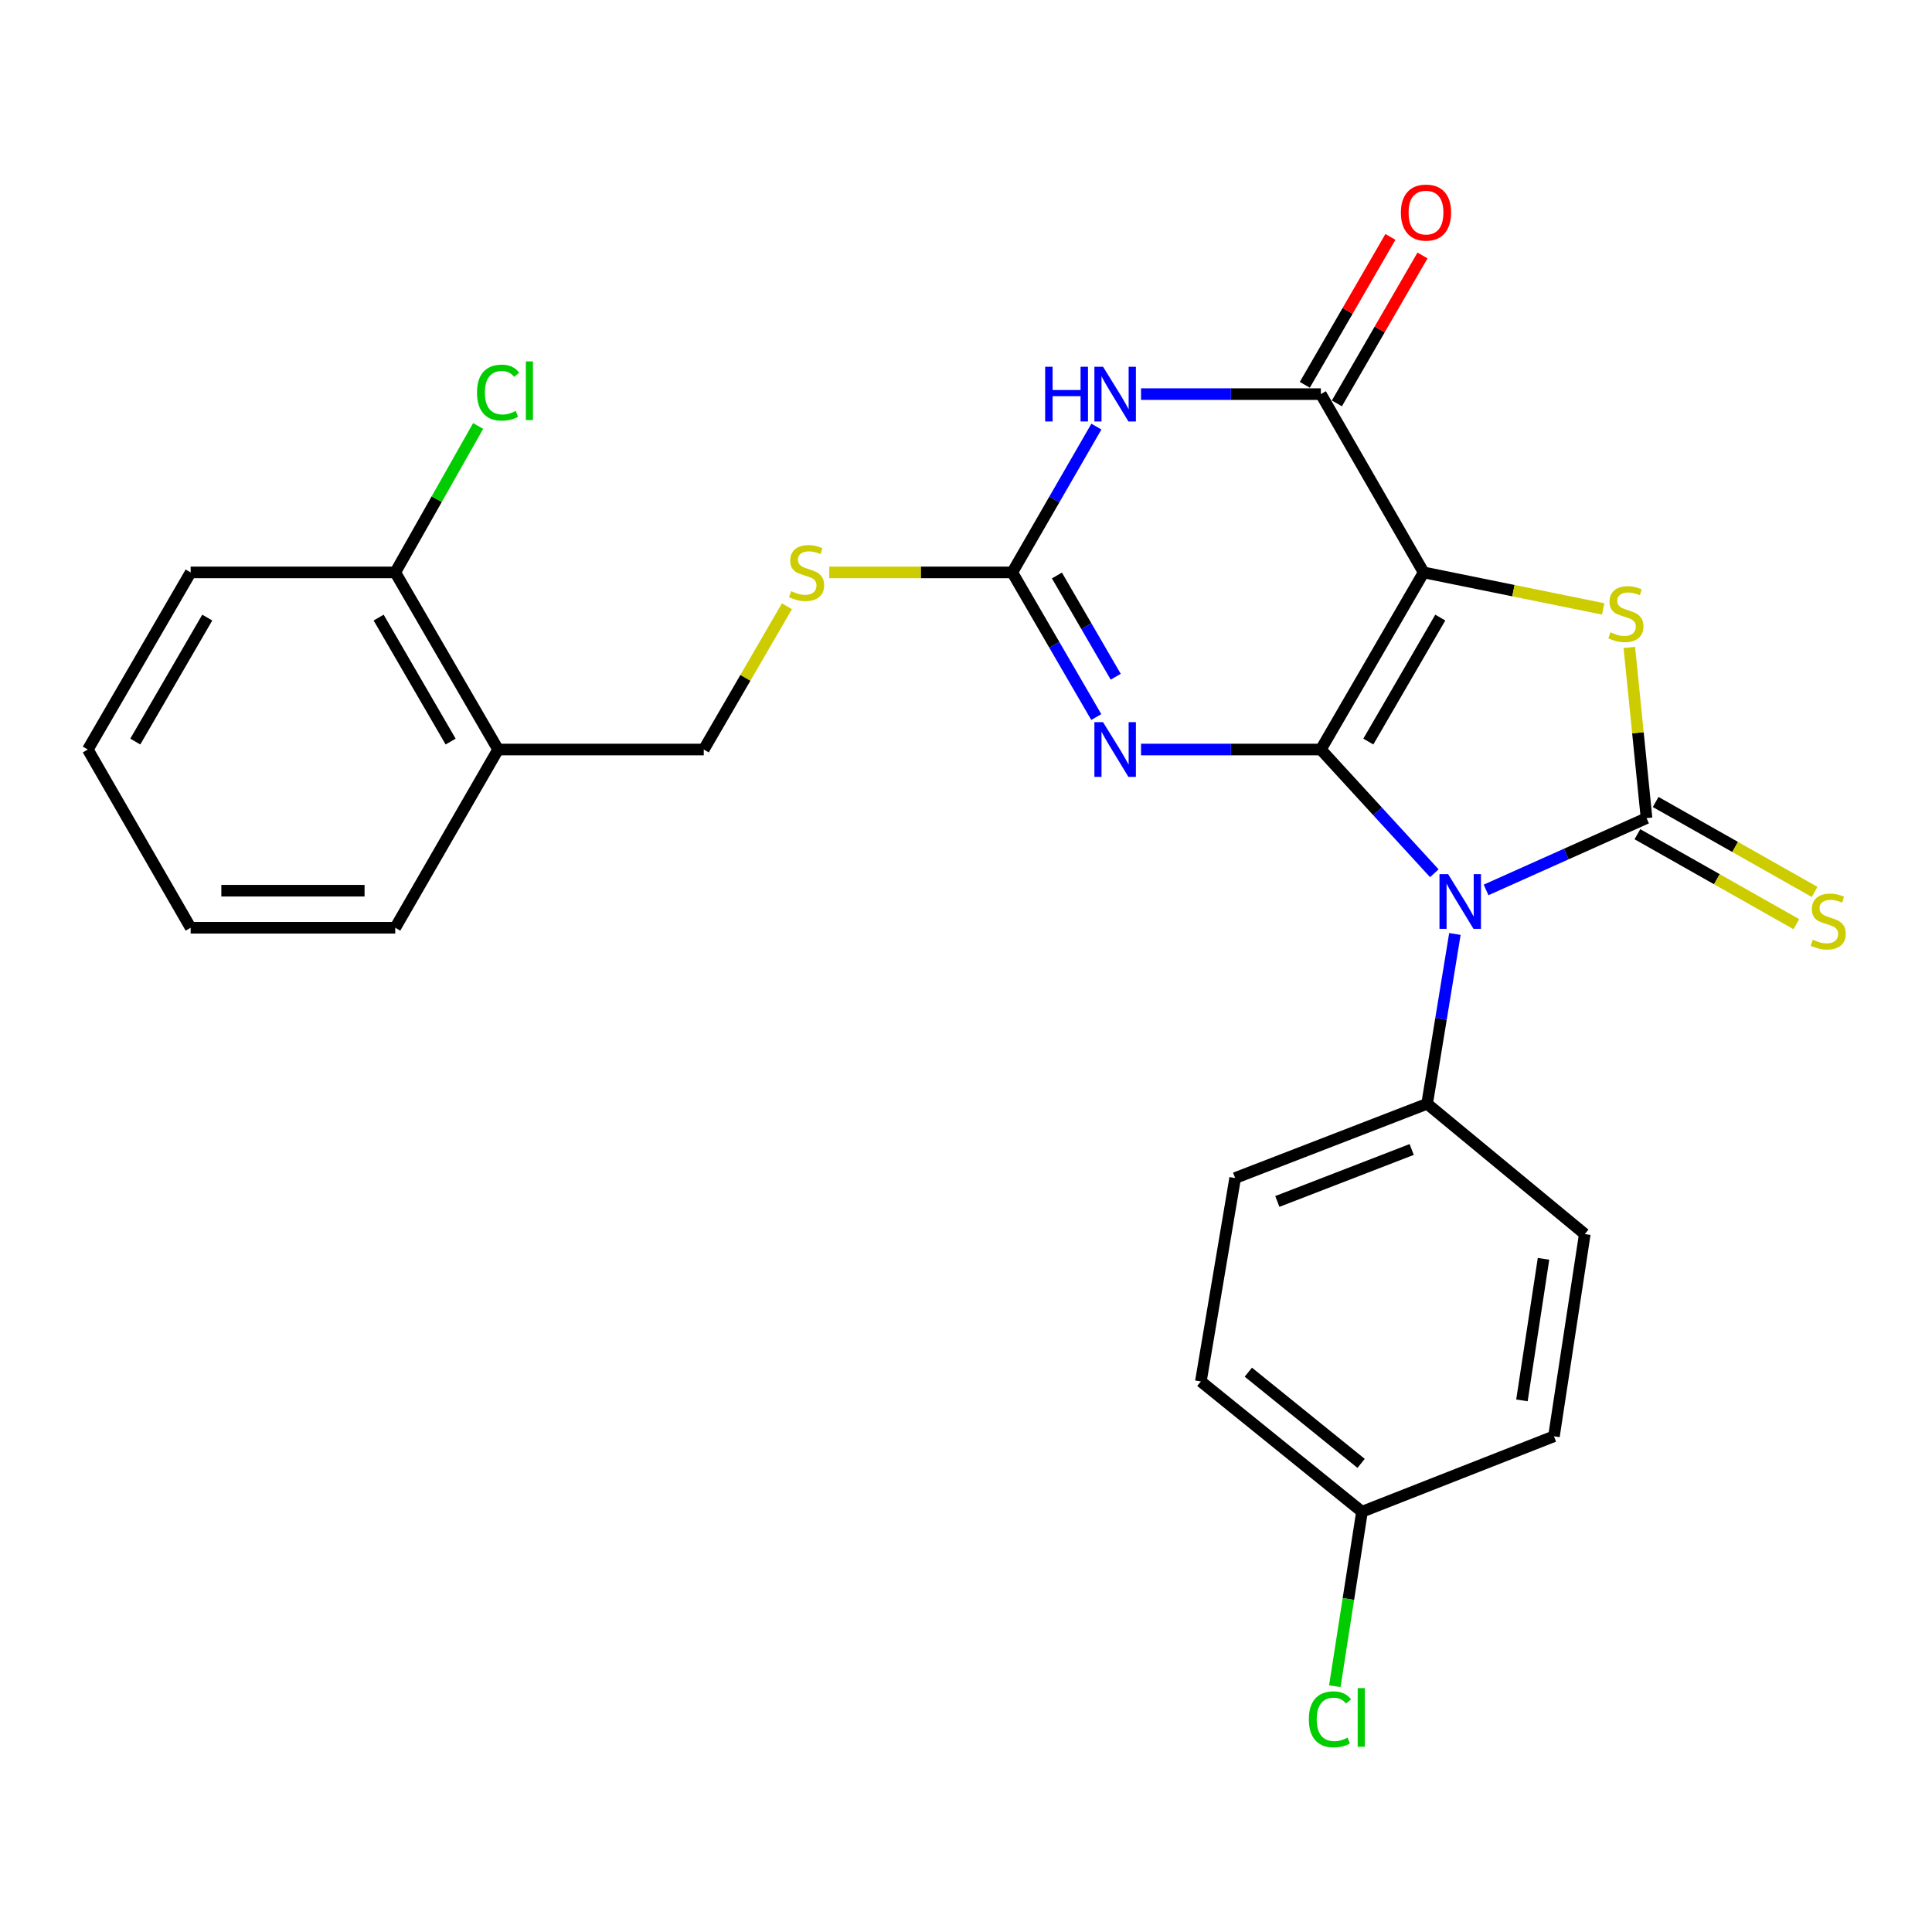 <?xml version='1.0' encoding='iso-8859-1'?>
<svg version='1.1' baseProfile='full'
              xmlns='http://www.w3.org/2000/svg'
                      xmlns:rdkit='http://www.rdkit.org/xml'
                      xmlns:xlink='http://www.w3.org/1999/xlink'
                  xml:space='preserve'
width='1000px' height='1000px' viewBox='0 0 1000 1000'>
<!-- END OF HEADER -->
<rect style='opacity:1.0;fill:#FFFFFF;stroke:none' width='1000' height='1000' x='0' y='0'> </rect>
<path class='bond-0' d='M 683.671,387.952 L 736.881,296.28' style='fill:none;fill-rule:evenodd;stroke:#000000;stroke-width:6px;stroke-linecap:butt;stroke-linejoin:miter;stroke-opacity:1' />
<path class='bond-0' d='M 708.243,383.831 L 745.49,319.661' style='fill:none;fill-rule:evenodd;stroke:#000000;stroke-width:6px;stroke-linecap:butt;stroke-linejoin:miter;stroke-opacity:1' />
<path class='bond-1' d='M 683.671,387.952 L 713.035,419.971' style='fill:none;fill-rule:evenodd;stroke:#000000;stroke-width:6px;stroke-linecap:butt;stroke-linejoin:miter;stroke-opacity:1' />
<path class='bond-1' d='M 713.035,419.971 L 742.4,451.991' style='fill:none;fill-rule:evenodd;stroke:#0000FF;stroke-width:6px;stroke-linecap:butt;stroke-linejoin:miter;stroke-opacity:1' />
<path class='bond-3' d='M 683.671,387.952 L 637.135,387.952' style='fill:none;fill-rule:evenodd;stroke:#000000;stroke-width:6px;stroke-linecap:butt;stroke-linejoin:miter;stroke-opacity:1' />
<path class='bond-3' d='M 637.135,387.952 L 590.599,387.952' style='fill:none;fill-rule:evenodd;stroke:#0000FF;stroke-width:6px;stroke-linecap:butt;stroke-linejoin:miter;stroke-opacity:1' />
<path class='bond-4' d='M 736.881,296.28 L 783.348,305.727' style='fill:none;fill-rule:evenodd;stroke:#000000;stroke-width:6px;stroke-linecap:butt;stroke-linejoin:miter;stroke-opacity:1' />
<path class='bond-4' d='M 783.348,305.727 L 829.815,315.173' style='fill:none;fill-rule:evenodd;stroke:#CCCC00;stroke-width:6px;stroke-linecap:butt;stroke-linejoin:miter;stroke-opacity:1' />
<path class='bond-5' d='M 736.881,296.28 L 683.671,203.991' style='fill:none;fill-rule:evenodd;stroke:#000000;stroke-width:6px;stroke-linecap:butt;stroke-linejoin:miter;stroke-opacity:1' />
<path class='bond-2' d='M 769.19,460.622 L 810.716,442.036' style='fill:none;fill-rule:evenodd;stroke:#0000FF;stroke-width:6px;stroke-linecap:butt;stroke-linejoin:miter;stroke-opacity:1' />
<path class='bond-2' d='M 810.716,442.036 L 852.243,423.45' style='fill:none;fill-rule:evenodd;stroke:#000000;stroke-width:6px;stroke-linecap:butt;stroke-linejoin:miter;stroke-opacity:1' />
<path class='bond-8' d='M 753.057,483.424 L 745.864,527.37' style='fill:none;fill-rule:evenodd;stroke:#0000FF;stroke-width:6px;stroke-linecap:butt;stroke-linejoin:miter;stroke-opacity:1' />
<path class='bond-8' d='M 745.864,527.37 L 738.672,571.316' style='fill:none;fill-rule:evenodd;stroke:#000000;stroke-width:6px;stroke-linecap:butt;stroke-linejoin:miter;stroke-opacity:1' />
<path class='bond-9' d='M 847.52,431.798 L 888.653,455.075' style='fill:none;fill-rule:evenodd;stroke:#000000;stroke-width:6px;stroke-linecap:butt;stroke-linejoin:miter;stroke-opacity:1' />
<path class='bond-9' d='M 888.653,455.075 L 929.786,478.352' style='fill:none;fill-rule:evenodd;stroke:#CCCC00;stroke-width:6px;stroke-linecap:butt;stroke-linejoin:miter;stroke-opacity:1' />
<path class='bond-9' d='M 856.967,415.103 L 898.1,438.38' style='fill:none;fill-rule:evenodd;stroke:#000000;stroke-width:6px;stroke-linecap:butt;stroke-linejoin:miter;stroke-opacity:1' />
<path class='bond-9' d='M 898.1,438.38 L 939.234,461.657' style='fill:none;fill-rule:evenodd;stroke:#CCCC00;stroke-width:6px;stroke-linecap:butt;stroke-linejoin:miter;stroke-opacity:1' />
<path class='bond-26' d='M 852.243,423.45 L 847.789,379.277' style='fill:none;fill-rule:evenodd;stroke:#000000;stroke-width:6px;stroke-linecap:butt;stroke-linejoin:miter;stroke-opacity:1' />
<path class='bond-26' d='M 847.789,379.277 L 843.334,335.103' style='fill:none;fill-rule:evenodd;stroke:#CCCC00;stroke-width:6px;stroke-linecap:butt;stroke-linejoin:miter;stroke-opacity:1' />
<path class='bond-7' d='M 567.433,371.142 L 545.694,333.711' style='fill:none;fill-rule:evenodd;stroke:#0000FF;stroke-width:6px;stroke-linecap:butt;stroke-linejoin:miter;stroke-opacity:1' />
<path class='bond-7' d='M 545.694,333.711 L 523.954,296.28' style='fill:none;fill-rule:evenodd;stroke:#000000;stroke-width:6px;stroke-linecap:butt;stroke-linejoin:miter;stroke-opacity:1' />
<path class='bond-7' d='M 577.499,350.278 L 562.282,324.077' style='fill:none;fill-rule:evenodd;stroke:#0000FF;stroke-width:6px;stroke-linecap:butt;stroke-linejoin:miter;stroke-opacity:1' />
<path class='bond-7' d='M 562.282,324.077 L 547.064,297.875' style='fill:none;fill-rule:evenodd;stroke:#000000;stroke-width:6px;stroke-linecap:butt;stroke-linejoin:miter;stroke-opacity:1' />
<path class='bond-12' d='M 691.972,208.795 L 714.127,170.514' style='fill:none;fill-rule:evenodd;stroke:#000000;stroke-width:6px;stroke-linecap:butt;stroke-linejoin:miter;stroke-opacity:1' />
<path class='bond-12' d='M 714.127,170.514 L 736.283,132.234' style='fill:none;fill-rule:evenodd;stroke:#FF0000;stroke-width:6px;stroke-linecap:butt;stroke-linejoin:miter;stroke-opacity:1' />
<path class='bond-12' d='M 675.37,199.186 L 697.525,160.906' style='fill:none;fill-rule:evenodd;stroke:#000000;stroke-width:6px;stroke-linecap:butt;stroke-linejoin:miter;stroke-opacity:1' />
<path class='bond-12' d='M 697.525,160.906 L 719.68,122.625' style='fill:none;fill-rule:evenodd;stroke:#FF0000;stroke-width:6px;stroke-linecap:butt;stroke-linejoin:miter;stroke-opacity:1' />
<path class='bond-27' d='M 683.671,203.991 L 637.135,203.991' style='fill:none;fill-rule:evenodd;stroke:#000000;stroke-width:6px;stroke-linecap:butt;stroke-linejoin:miter;stroke-opacity:1' />
<path class='bond-27' d='M 637.135,203.991 L 590.599,203.991' style='fill:none;fill-rule:evenodd;stroke:#0000FF;stroke-width:6px;stroke-linecap:butt;stroke-linejoin:miter;stroke-opacity:1' />
<path class='bond-6' d='M 567.491,220.814 L 545.723,258.547' style='fill:none;fill-rule:evenodd;stroke:#0000FF;stroke-width:6px;stroke-linecap:butt;stroke-linejoin:miter;stroke-opacity:1' />
<path class='bond-6' d='M 545.723,258.547 L 523.954,296.28' style='fill:none;fill-rule:evenodd;stroke:#000000;stroke-width:6px;stroke-linecap:butt;stroke-linejoin:miter;stroke-opacity:1' />
<path class='bond-10' d='M 523.954,296.28 L 476.593,296.28' style='fill:none;fill-rule:evenodd;stroke:#000000;stroke-width:6px;stroke-linecap:butt;stroke-linejoin:miter;stroke-opacity:1' />
<path class='bond-10' d='M 476.593,296.28 L 429.232,296.28' style='fill:none;fill-rule:evenodd;stroke:#CCCC00;stroke-width:6px;stroke-linecap:butt;stroke-linejoin:miter;stroke-opacity:1' />
<path class='bond-15' d='M 738.672,571.316 L 639.316,609.746' style='fill:none;fill-rule:evenodd;stroke:#000000;stroke-width:6px;stroke-linecap:butt;stroke-linejoin:miter;stroke-opacity:1' />
<path class='bond-15' d='M 730.688,594.972 L 661.14,621.872' style='fill:none;fill-rule:evenodd;stroke:#000000;stroke-width:6px;stroke-linecap:butt;stroke-linejoin:miter;stroke-opacity:1' />
<path class='bond-16' d='M 738.672,571.316 L 820.283,638.754' style='fill:none;fill-rule:evenodd;stroke:#000000;stroke-width:6px;stroke-linecap:butt;stroke-linejoin:miter;stroke-opacity:1' />
<path class='bond-13' d='M 407.313,313.81 L 385.792,350.881' style='fill:none;fill-rule:evenodd;stroke:#CCCC00;stroke-width:6px;stroke-linecap:butt;stroke-linejoin:miter;stroke-opacity:1' />
<path class='bond-13' d='M 385.792,350.881 L 364.27,387.952' style='fill:none;fill-rule:evenodd;stroke:#000000;stroke-width:6px;stroke-linecap:butt;stroke-linejoin:miter;stroke-opacity:1' />
<path class='bond-11' d='M 257.817,387.952 L 364.27,387.952' style='fill:none;fill-rule:evenodd;stroke:#000000;stroke-width:6px;stroke-linecap:butt;stroke-linejoin:miter;stroke-opacity:1' />
<path class='bond-14' d='M 257.817,387.952 L 204.585,296.28' style='fill:none;fill-rule:evenodd;stroke:#000000;stroke-width:6px;stroke-linecap:butt;stroke-linejoin:miter;stroke-opacity:1' />
<path class='bond-14' d='M 233.243,383.834 L 195.981,319.664' style='fill:none;fill-rule:evenodd;stroke:#000000;stroke-width:6px;stroke-linecap:butt;stroke-linejoin:miter;stroke-opacity:1' />
<path class='bond-22' d='M 257.817,387.952 L 204.585,480.21' style='fill:none;fill-rule:evenodd;stroke:#000000;stroke-width:6px;stroke-linecap:butt;stroke-linejoin:miter;stroke-opacity:1' />
<path class='bond-18' d='M 204.585,296.28 L 226.038,258.382' style='fill:none;fill-rule:evenodd;stroke:#000000;stroke-width:6px;stroke-linecap:butt;stroke-linejoin:miter;stroke-opacity:1' />
<path class='bond-18' d='M 226.038,258.382 L 247.491,220.484' style='fill:none;fill-rule:evenodd;stroke:#00CC00;stroke-width:6px;stroke-linecap:butt;stroke-linejoin:miter;stroke-opacity:1' />
<path class='bond-23' d='M 204.585,296.28 L 98.676,296.28' style='fill:none;fill-rule:evenodd;stroke:#000000;stroke-width:6px;stroke-linecap:butt;stroke-linejoin:miter;stroke-opacity:1' />
<path class='bond-19' d='M 639.316,609.746 L 621.562,715.037' style='fill:none;fill-rule:evenodd;stroke:#000000;stroke-width:6px;stroke-linecap:butt;stroke-linejoin:miter;stroke-opacity:1' />
<path class='bond-20' d='M 820.283,638.754 L 804.319,743.427' style='fill:none;fill-rule:evenodd;stroke:#000000;stroke-width:6px;stroke-linecap:butt;stroke-linejoin:miter;stroke-opacity:1' />
<path class='bond-20' d='M 798.925,651.563 L 787.75,724.834' style='fill:none;fill-rule:evenodd;stroke:#000000;stroke-width:6px;stroke-linecap:butt;stroke-linejoin:miter;stroke-opacity:1' />
<path class='bond-17' d='M 704.964,782.474 L 804.319,743.427' style='fill:none;fill-rule:evenodd;stroke:#000000;stroke-width:6px;stroke-linecap:butt;stroke-linejoin:miter;stroke-opacity:1' />
<path class='bond-21' d='M 704.964,782.474 L 697.93,827.629' style='fill:none;fill-rule:evenodd;stroke:#000000;stroke-width:6px;stroke-linecap:butt;stroke-linejoin:miter;stroke-opacity:1' />
<path class='bond-21' d='M 697.93,827.629 L 690.897,872.784' style='fill:none;fill-rule:evenodd;stroke:#00CC00;stroke-width:6px;stroke-linecap:butt;stroke-linejoin:miter;stroke-opacity:1' />
<path class='bond-28' d='M 704.964,782.474 L 621.562,715.037' style='fill:none;fill-rule:evenodd;stroke:#000000;stroke-width:6px;stroke-linecap:butt;stroke-linejoin:miter;stroke-opacity:1' />
<path class='bond-28' d='M 704.515,757.442 L 646.133,710.236' style='fill:none;fill-rule:evenodd;stroke:#000000;stroke-width:6px;stroke-linecap:butt;stroke-linejoin:miter;stroke-opacity:1' />
<path class='bond-24' d='M 204.585,480.21 L 98.676,480.21' style='fill:none;fill-rule:evenodd;stroke:#000000;stroke-width:6px;stroke-linecap:butt;stroke-linejoin:miter;stroke-opacity:1' />
<path class='bond-24' d='M 188.699,461.027 L 114.562,461.027' style='fill:none;fill-rule:evenodd;stroke:#000000;stroke-width:6px;stroke-linecap:butt;stroke-linejoin:miter;stroke-opacity:1' />
<path class='bond-29' d='M 98.676,296.28 L 45.455,387.952' style='fill:none;fill-rule:evenodd;stroke:#000000;stroke-width:6px;stroke-linecap:butt;stroke-linejoin:miter;stroke-opacity:1' />
<path class='bond-29' d='M 107.282,319.662 L 70.027,383.832' style='fill:none;fill-rule:evenodd;stroke:#000000;stroke-width:6px;stroke-linecap:butt;stroke-linejoin:miter;stroke-opacity:1' />
<path class='bond-25' d='M 98.676,480.21 L 45.455,387.952' style='fill:none;fill-rule:evenodd;stroke:#000000;stroke-width:6px;stroke-linecap:butt;stroke-linejoin:miter;stroke-opacity:1' />
<path  class='atom-2' d='M 749.548 452.451
L 758.828 467.451
Q 759.748 468.931, 761.228 471.611
Q 762.708 474.291, 762.788 474.451
L 762.788 452.451
L 766.548 452.451
L 766.548 480.771
L 762.668 480.771
L 752.708 464.371
Q 751.548 462.451, 750.308 460.251
Q 749.108 458.051, 748.748 457.371
L 748.748 480.771
L 745.068 480.771
L 745.068 452.451
L 749.548 452.451
' fill='#0000FF'/>
<path  class='atom-4' d='M 570.937 373.792
L 580.217 388.792
Q 581.137 390.272, 582.617 392.952
Q 584.097 395.632, 584.177 395.792
L 584.177 373.792
L 587.937 373.792
L 587.937 402.112
L 584.057 402.112
L 574.097 385.712
Q 572.937 383.792, 571.697 381.592
Q 570.497 379.392, 570.137 378.712
L 570.137 402.112
L 566.457 402.112
L 566.457 373.792
L 570.937 373.792
' fill='#0000FF'/>
<path  class='atom-5' d='M 833.565 327.282
Q 833.885 327.402, 835.205 327.962
Q 836.525 328.522, 837.965 328.882
Q 839.445 329.202, 840.885 329.202
Q 843.565 329.202, 845.125 327.922
Q 846.685 326.602, 846.685 324.322
Q 846.685 322.762, 845.885 321.802
Q 845.125 320.842, 843.925 320.322
Q 842.725 319.802, 840.725 319.202
Q 838.205 318.442, 836.685 317.722
Q 835.205 317.002, 834.125 315.482
Q 833.085 313.962, 833.085 311.402
Q 833.085 307.842, 835.485 305.642
Q 837.925 303.442, 842.725 303.442
Q 846.005 303.442, 849.725 305.002
L 848.805 308.082
Q 845.405 306.682, 842.845 306.682
Q 840.085 306.682, 838.565 307.842
Q 837.045 308.962, 837.085 310.922
Q 837.085 312.442, 837.845 313.362
Q 838.645 314.282, 839.765 314.802
Q 840.925 315.322, 842.845 315.922
Q 845.405 316.722, 846.925 317.522
Q 848.445 318.322, 849.525 319.962
Q 850.645 321.562, 850.645 324.322
Q 850.645 328.242, 848.005 330.362
Q 845.405 332.442, 841.045 332.442
Q 838.525 332.442, 836.605 331.882
Q 834.725 331.362, 832.485 330.442
L 833.565 327.282
' fill='#CCCC00'/>
<path  class='atom-7' d='M 540.977 189.831
L 544.817 189.831
L 544.817 201.871
L 559.297 201.871
L 559.297 189.831
L 563.137 189.831
L 563.137 218.151
L 559.297 218.151
L 559.297 205.071
L 544.817 205.071
L 544.817 218.151
L 540.977 218.151
L 540.977 189.831
' fill='#0000FF'/>
<path  class='atom-7' d='M 570.937 189.831
L 580.217 204.831
Q 581.137 206.311, 582.617 208.991
Q 584.097 211.671, 584.177 211.831
L 584.177 189.831
L 587.937 189.831
L 587.937 218.151
L 584.057 218.151
L 574.097 201.751
Q 572.937 199.831, 571.697 197.631
Q 570.497 195.431, 570.137 194.751
L 570.137 218.151
L 566.457 218.151
L 566.457 189.831
L 570.937 189.831
' fill='#0000FF'/>
<path  class='atom-10' d='M 938.292 486.391
Q 938.612 486.511, 939.932 487.071
Q 941.252 487.631, 942.692 487.991
Q 944.172 488.311, 945.612 488.311
Q 948.292 488.311, 949.852 487.031
Q 951.412 485.711, 951.412 483.431
Q 951.412 481.871, 950.612 480.911
Q 949.852 479.951, 948.652 479.431
Q 947.452 478.911, 945.452 478.311
Q 942.932 477.551, 941.412 476.831
Q 939.932 476.111, 938.852 474.591
Q 937.812 473.071, 937.812 470.511
Q 937.812 466.951, 940.212 464.751
Q 942.652 462.551, 947.452 462.551
Q 950.732 462.551, 954.452 464.111
L 953.532 467.191
Q 950.132 465.791, 947.572 465.791
Q 944.812 465.791, 943.292 466.951
Q 941.772 468.071, 941.812 470.031
Q 941.812 471.551, 942.572 472.471
Q 943.372 473.391, 944.492 473.911
Q 945.652 474.431, 947.572 475.031
Q 950.132 475.831, 951.652 476.631
Q 953.172 477.431, 954.252 479.071
Q 955.372 480.671, 955.372 483.431
Q 955.372 487.351, 952.732 489.471
Q 950.132 491.551, 945.772 491.551
Q 943.252 491.551, 941.332 490.991
Q 939.452 490.471, 937.212 489.551
L 938.292 486.391
' fill='#CCCC00'/>
<path  class='atom-11' d='M 409.491 306
Q 409.811 306.12, 411.131 306.68
Q 412.451 307.24, 413.891 307.6
Q 415.371 307.92, 416.811 307.92
Q 419.491 307.92, 421.051 306.64
Q 422.611 305.32, 422.611 303.04
Q 422.611 301.48, 421.811 300.52
Q 421.051 299.56, 419.851 299.04
Q 418.651 298.52, 416.651 297.92
Q 414.131 297.16, 412.611 296.44
Q 411.131 295.72, 410.051 294.2
Q 409.011 292.68, 409.011 290.12
Q 409.011 286.56, 411.411 284.36
Q 413.851 282.16, 418.651 282.16
Q 421.931 282.16, 425.651 283.72
L 424.731 286.8
Q 421.331 285.4, 418.771 285.4
Q 416.011 285.4, 414.491 286.56
Q 412.971 287.68, 413.011 289.64
Q 413.011 291.16, 413.771 292.08
Q 414.571 293, 415.691 293.52
Q 416.851 294.04, 418.771 294.64
Q 421.331 295.44, 422.851 296.24
Q 424.371 297.04, 425.451 298.68
Q 426.571 300.28, 426.571 303.04
Q 426.571 306.96, 423.931 309.08
Q 421.331 311.16, 416.971 311.16
Q 414.451 311.16, 412.531 310.6
Q 410.651 310.08, 408.411 309.16
L 409.491 306
' fill='#CCCC00'/>
<path  class='atom-13' d='M 725.096 110.033
Q 725.096 103.233, 728.456 99.433
Q 731.816 95.633, 738.096 95.633
Q 744.376 95.633, 747.736 99.433
Q 751.096 103.233, 751.096 110.033
Q 751.096 116.913, 747.696 120.833
Q 744.296 124.713, 738.096 124.713
Q 731.856 124.713, 728.456 120.833
Q 725.096 116.953, 725.096 110.033
M 738.096 121.513
Q 742.416 121.513, 744.736 118.633
Q 747.096 115.713, 747.096 110.033
Q 747.096 104.473, 744.736 101.673
Q 742.416 98.833, 738.096 98.833
Q 733.776 98.833, 731.416 101.633
Q 729.096 104.433, 729.096 110.033
Q 729.096 115.753, 731.416 118.633
Q 733.776 121.513, 738.096 121.513
' fill='#FF0000'/>
<path  class='atom-19' d='M 246.897 203.223
Q 246.897 196.183, 250.177 192.503
Q 253.497 188.783, 259.777 188.783
Q 265.617 188.783, 268.737 192.903
L 266.097 195.063
Q 263.817 192.063, 259.777 192.063
Q 255.497 192.063, 253.217 194.943
Q 250.977 197.783, 250.977 203.223
Q 250.977 208.823, 253.297 211.703
Q 255.657 214.583, 260.217 214.583
Q 263.337 214.583, 266.977 212.703
L 268.097 215.703
Q 266.617 216.663, 264.377 217.223
Q 262.137 217.783, 259.657 217.783
Q 253.497 217.783, 250.177 214.023
Q 246.897 210.263, 246.897 203.223
' fill='#00CC00'/>
<path  class='atom-19' d='M 272.177 187.063
L 275.857 187.063
L 275.857 217.423
L 272.177 217.423
L 272.177 187.063
' fill='#00CC00'/>
<path  class='atom-22' d='M 677.461 889.918
Q 677.461 882.878, 680.741 879.198
Q 684.061 875.478, 690.341 875.478
Q 696.181 875.478, 699.301 879.598
L 696.661 881.758
Q 694.381 878.758, 690.341 878.758
Q 686.061 878.758, 683.781 881.638
Q 681.541 884.478, 681.541 889.918
Q 681.541 895.518, 683.861 898.398
Q 686.221 901.278, 690.781 901.278
Q 693.901 901.278, 697.541 899.398
L 698.661 902.398
Q 697.181 903.358, 694.941 903.918
Q 692.701 904.478, 690.221 904.478
Q 684.061 904.478, 680.741 900.718
Q 677.461 896.958, 677.461 889.918
' fill='#00CC00'/>
<path  class='atom-22' d='M 702.741 873.758
L 706.421 873.758
L 706.421 904.118
L 702.741 904.118
L 702.741 873.758
' fill='#00CC00'/>
</svg>
